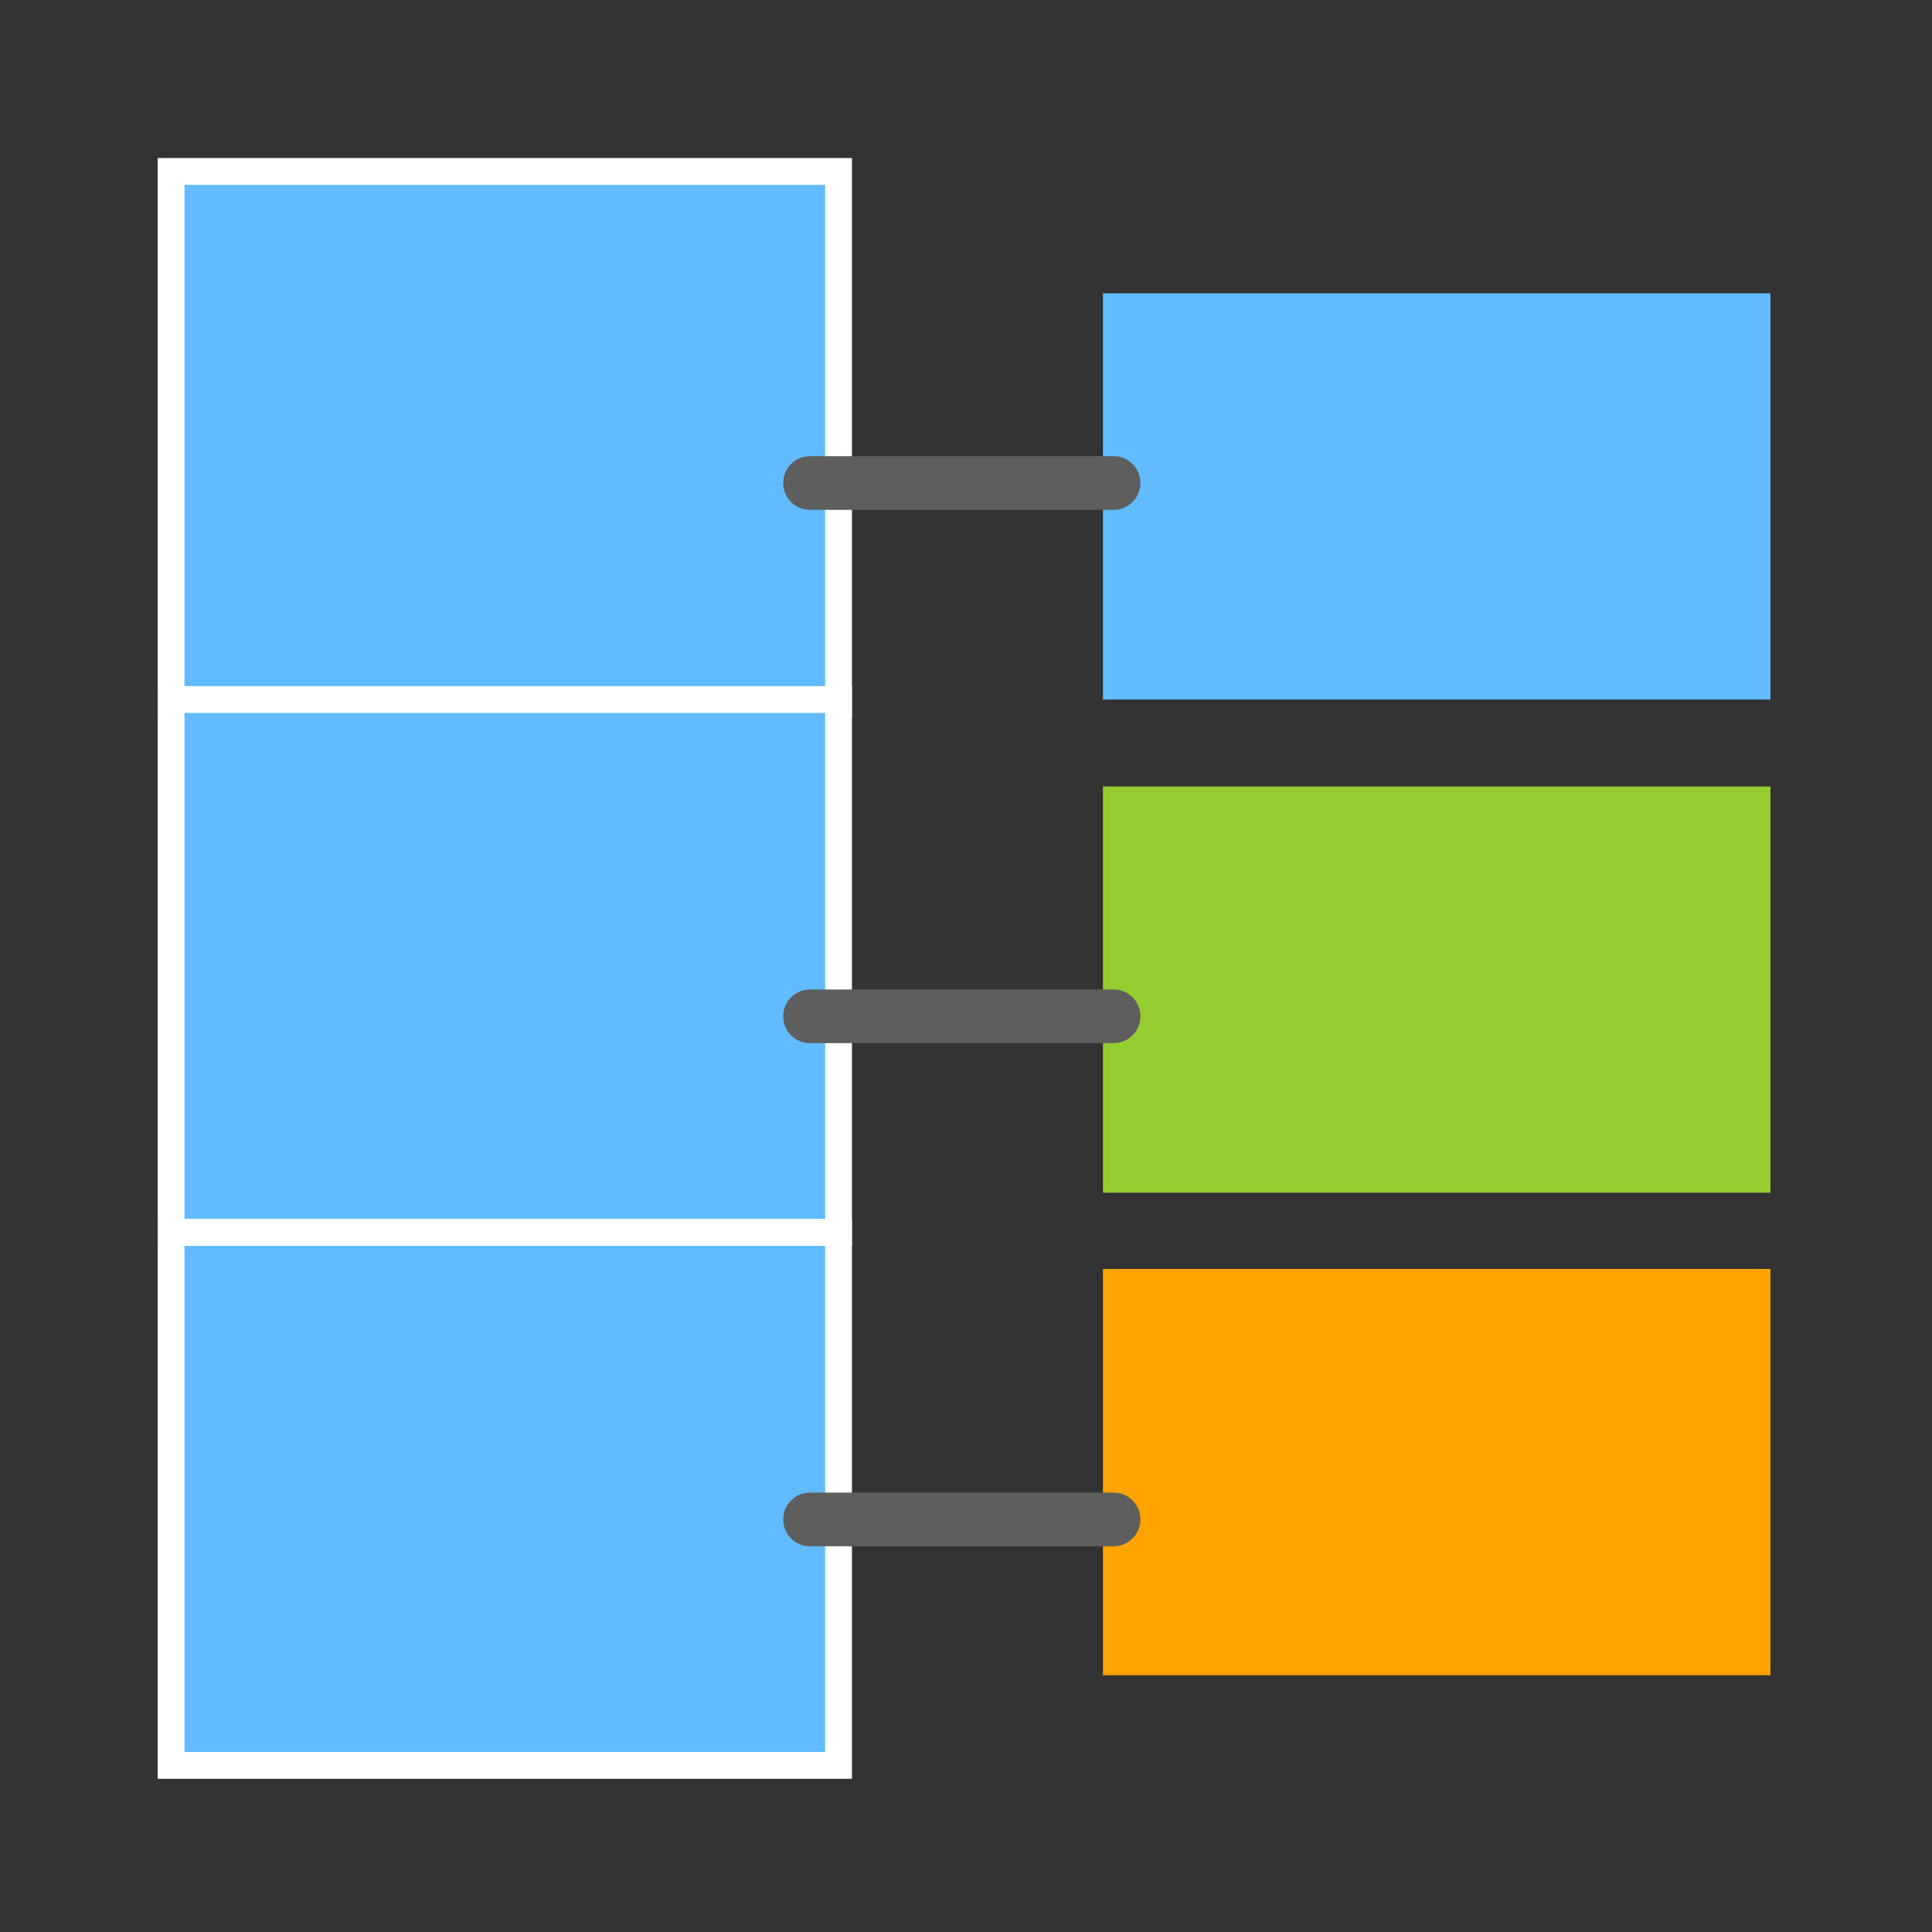 <?xml version="1.0" encoding="utf-8"?>
<!-- Generator: Adobe Illustrator 17.0.0, SVG Export Plug-In . SVG Version: 6.00 Build 0)  -->
<!DOCTYPE svg PUBLIC "-//W3C//DTD SVG 1.1//EN" "http://www.w3.org/Graphics/SVG/1.1/DTD/svg11.dtd">
<svg version="1.1" id="Layer_1" xmlns="http://www.w3.org/2000/svg" xmlns:xlink="http://www.w3.org/1999/xlink" x="0px" y="0px"
	 width="72px" height="72px" viewBox="0 0 72 72" enable-background="new 0 0 72 72" xml:space="preserve">
<rect x="0" y="0" width="72" height="72" fill="#333333" stroke="none"/>
<rect x="6.375" y="6.389" fill="#62BAFF" stroke="#FFFFFF" stroke-miterlimit="10" width="24.875" height="19.861"/>
<rect x="41.104" y="10.931" fill="#62BAFF" width="24.875" height="15.139"/>
<rect x="41.104" y="29.31" fill="#95CC2F" width="24.875" height="15.139"/>
<rect x="41.104" y="47.292" fill="#FFA400" width="24.875" height="15.139"/>
<rect x="6.375" y="26.069" fill="#62BAFF" stroke="#FFFFFF" stroke-miterlimit="10" width="24.875" height="19.861"/>
<rect x="6.375" y="45.93" fill="#62BAFF" stroke="#FFFFFF" stroke-miterlimit="10" width="24.875" height="19.861"/>
<line fill="none" stroke="#5E5E5E" stroke-width="2" stroke-linecap="round" stroke-miterlimit="10" x1="30.188" y1="18" x2="41.5" y2="18"/>
<line fill="none" stroke="#5E5E5E" stroke-width="2" stroke-linecap="round" stroke-miterlimit="10" x1="30.188" y1="37.875" x2="41.5" y2="37.875"/>
<line fill="none" stroke="#5E5E5E" stroke-width="2" stroke-linecap="round" stroke-miterlimit="10" x1="30.188" y1="56.625" x2="41.5" y2="56.625"/>
</svg>
